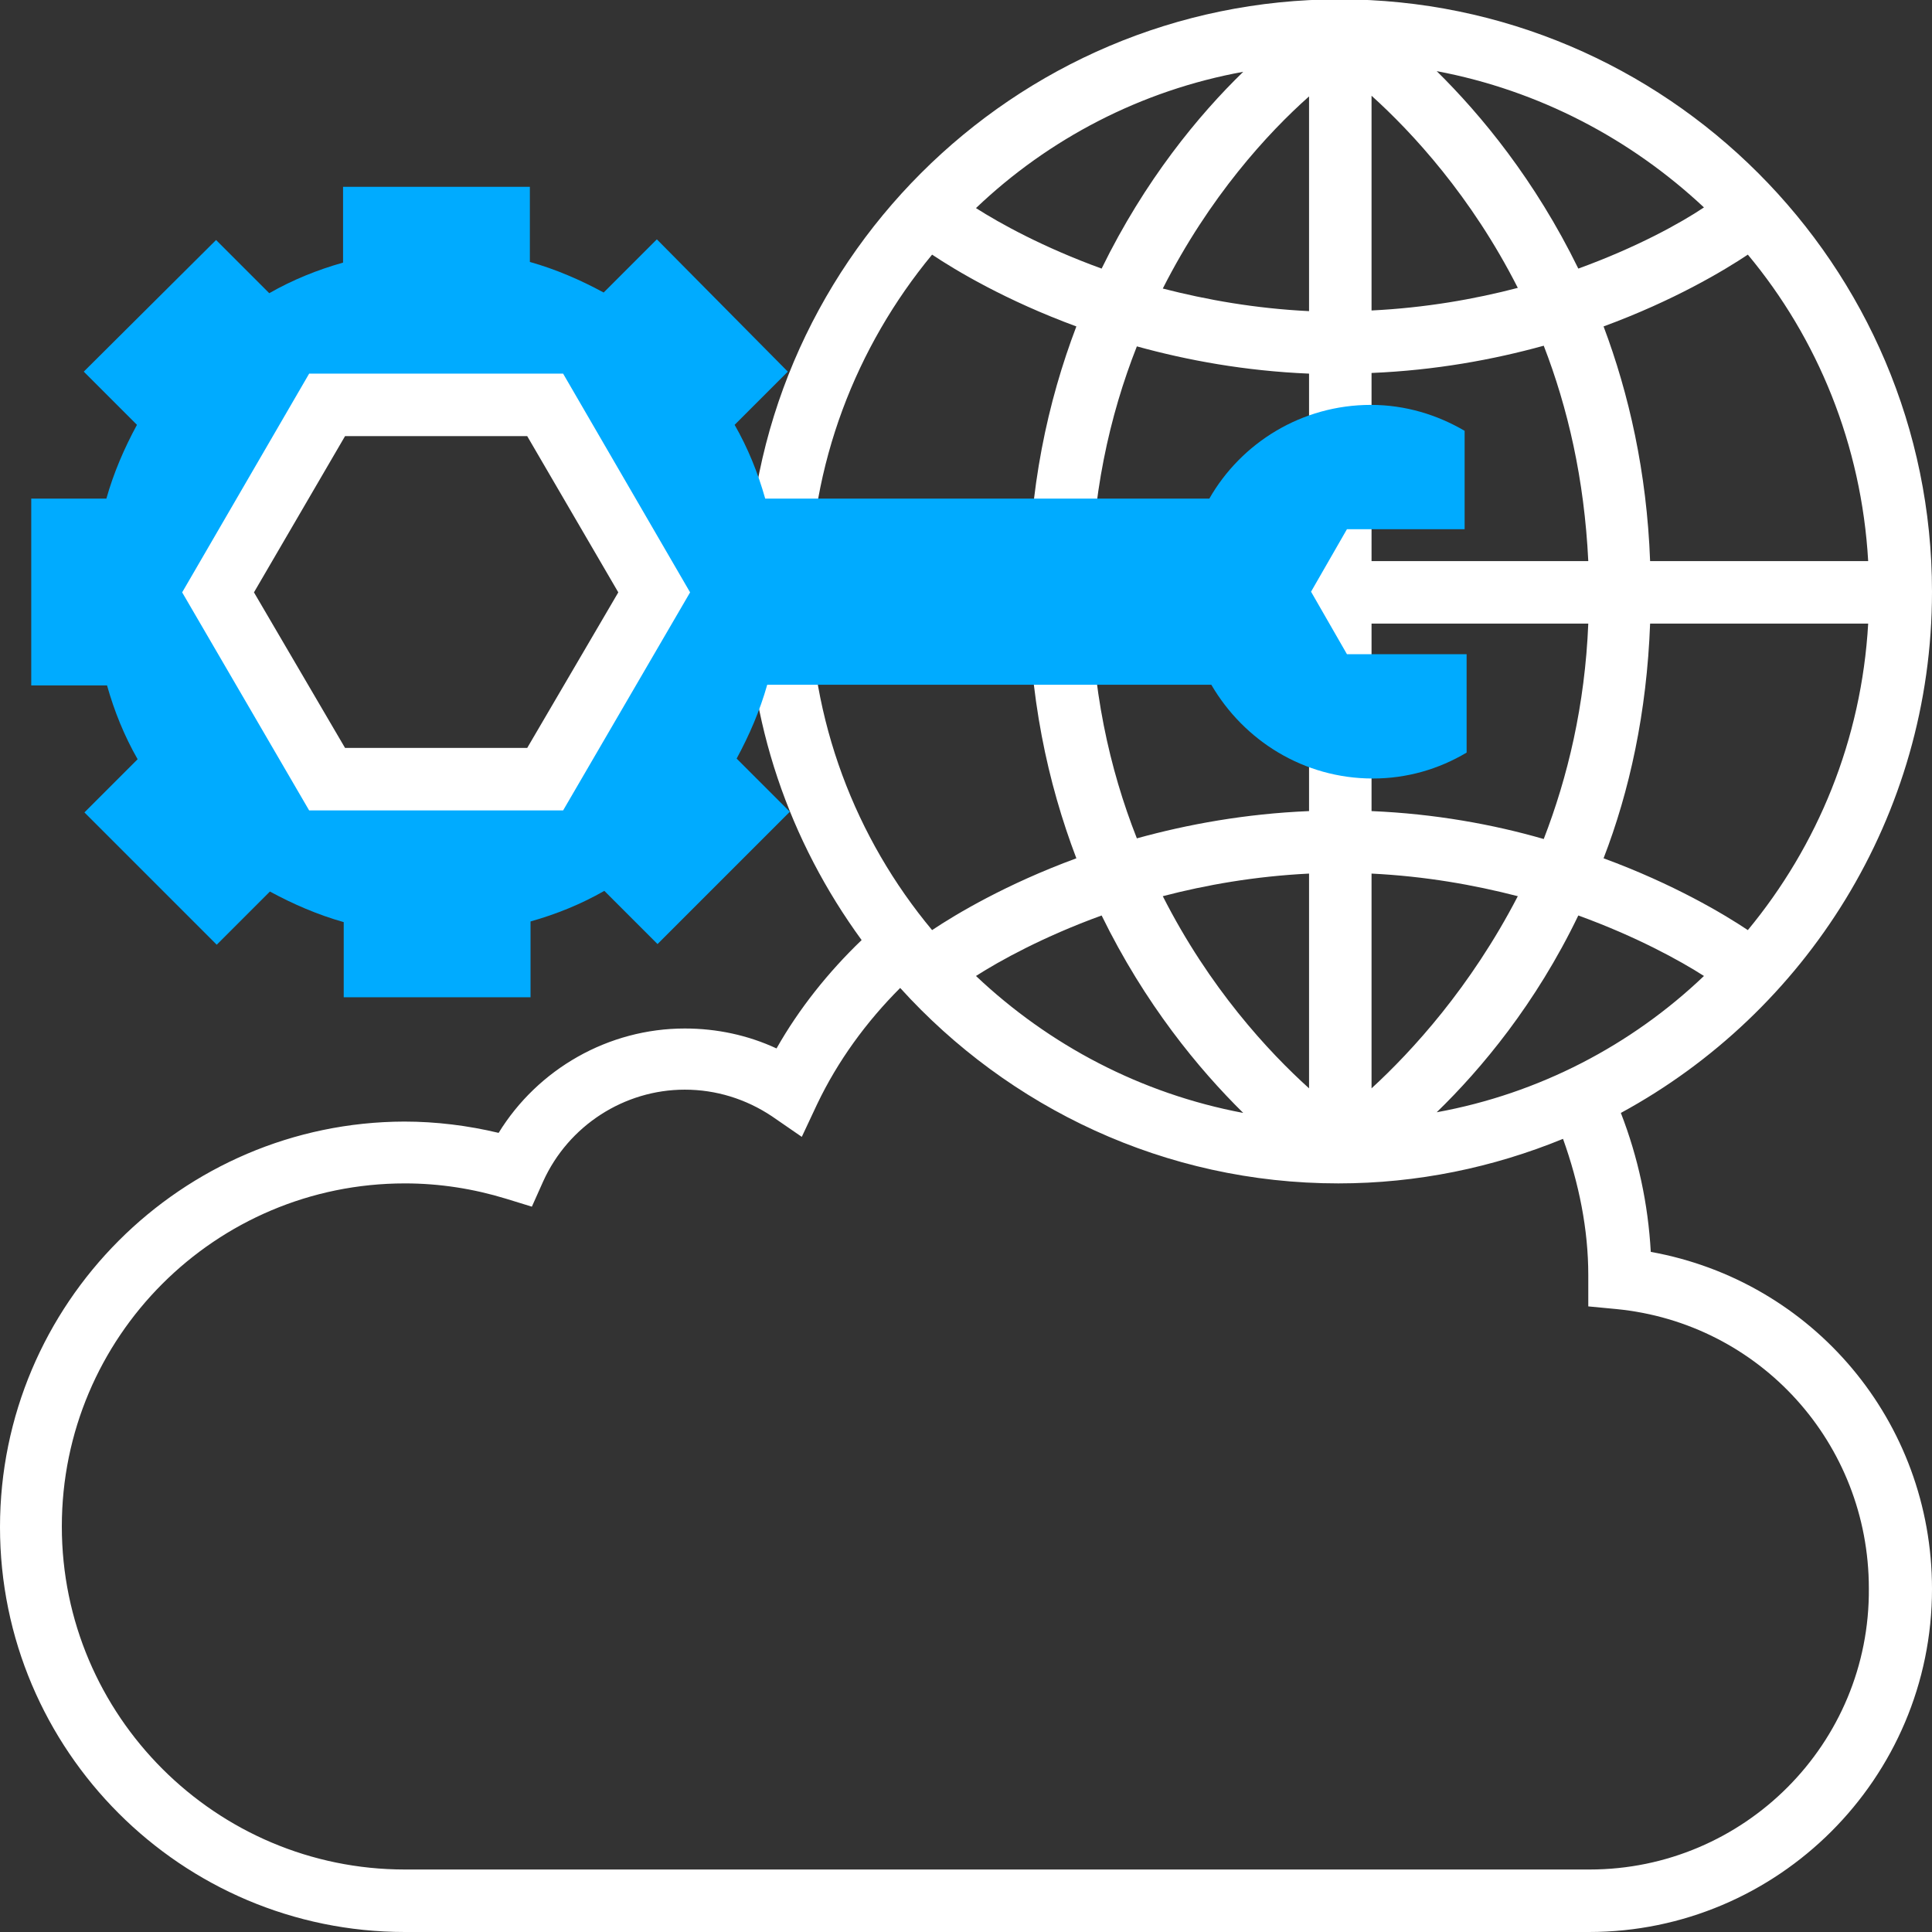 <?xml version="1.0" encoding="UTF-8"?> <!-- Generator: Adobe Illustrator 25.2.1, SVG Export Plug-In . SVG Version: 6.00 Build 0) --> <svg xmlns="http://www.w3.org/2000/svg" xmlns:xlink="http://www.w3.org/1999/xlink" version="1.1" id="Layer_1" x="0px" y="0px" viewBox="0 0 290.6 290.6" style="enable-background:new 0 0 290.6 290.6;" xml:space="preserve"><rect x="0" y="0" width="290.6" height="290.6" fill="#333333" stroke="none"/> <style type="text/css"> .st0{fill:#FFFFFF;} .st1{fill:#00ABFF;} </style> <g> <g> <path class="st0" d="M248.3,188.3c-0.4-7.2-1.9-14.2-4.5-20.9c27.8-15.1,46.8-44.6,46.8-78.4c0-49.1-40-89.1-89.1-89.1 s-89.1,40-89.1,89.1c0,19.6,6.4,37.6,17.2,52.4c-5,4.8-9.4,10.3-12.8,16.3c-4.3-2-9-3-13.8-3c-11.5,0-22.1,6.1-28,15.7 c-4.6-1.1-9.4-1.7-14.2-1.7C27.3,168.8,0,196.1,0,229.7s27.3,60.9,60.9,60.9h178.1c28.4,0,51.6-23.1,51.6-51.6 C290.6,213.8,272.7,192.7,248.3,188.3z M164.1,89.1c0-14.3,2.8-26.6,6.9-37c7.6,2.1,16.3,3.7,25.9,4.1v28.3h-4.7v9.4h4.7V122 c-9.6,0.4-18.3,2-25.9,4.1C166.9,115.7,164.1,103.4,164.1,89.1z M241.2,129.1c3.9-10.1,6.5-21.9,7-35.3H281 c-1,17.5-7.6,33.4-18.1,46.1C259.3,137.5,251.8,133,241.2,129.1z M206.3,163.7v-32.3c8.1,0.4,15.4,1.7,22,3.4 C221.2,148.5,212.4,158.1,206.3,163.7z M206.3,122V93.8h32.6c-0.5,12.3-3.1,23.1-6.7,32.4C224.6,124,215.8,122.4,206.3,122z M206.3,14.4c6.1,5.5,15,15.1,22,28.9c-6.5,1.7-13.9,3-22,3.4V14.4z M206.3,56.1c9.6-0.4,18.3-2,25.9-4.1c3.6,9.3,6.1,20,6.7,32.4 h-32.6V56.1z M248.2,84.4c-0.5-13.4-3.2-25.2-7-35.3c10.6-3.9,18.1-8.4,21.7-10.8C273.4,50.9,280,66.9,281,84.4L248.2,84.4 L248.2,84.4z M237.4,40.4c-6.5-13.3-14.6-23.1-21.3-29.7c15.4,2.9,29.2,10.2,40.2,20.5C252.7,33.6,246.2,37.2,237.4,40.4z M196.9,14.5v32.3c-8.1-0.4-15.4-1.7-22-3.4C181.9,29.6,190.7,20,196.9,14.5z M165.7,40.4c-8.8-3.2-15.3-6.8-18.9-9.1 c10.9-10.4,24.8-17.7,40.2-20.5C180.3,17.3,172.2,27.1,165.7,40.4z M196.9,131.4v32.3c-6.1-5.5-15-15.1-22-28.9 C181.4,133.1,188.8,131.8,196.9,131.4z M187,167.4c-15.4-2.9-29.2-10.2-40.2-20.6c3.6-2.3,10.1-5.9,18.9-9.1 C172.2,151,180.3,160.8,187,167.4z M237.4,137.7c8.8,3.2,15.3,6.8,18.9,9.1c-10.9,10.4-24.8,17.7-40.2,20.5 C222.8,160.8,231,151,237.4,137.7z M140.2,38.3c3.6,2.4,11.1,6.9,21.7,10.8c-4.3,11.3-7.2,24.5-7.2,40s2.9,28.7,7.2,40 c-10.6,3.9-18.1,8.4-21.7,10.8c-11.5-13.8-18.4-31.5-18.4-50.8S128.8,52.1,140.2,38.3z M239.1,281.2H60.9 c-28.4,0-51.6-23.1-51.6-51.6s23.1-51.6,51.6-51.6c5.2,0,10.3,0.8,15.2,2.3l3.9,1.2l1.7-3.8c3.8-8.4,12.2-13.8,21.3-13.8 c4.7,0,9.2,1.4,13.1,4l4.5,3.1l2.3-4.9c3.1-6.5,7.4-12.4,12.5-17.5c16.3,18,39.8,29.4,65.9,29.4c11.9,0,23.3-2.4,33.8-6.7 c2.4,6.7,3.8,13.6,3.8,20.5l0,4.7l4.2,0.4c21.6,2.1,38,20.2,38,42C281.3,262.3,262.3,281.2,239.1,281.2z"></path> <path class="st1" d="M220.3,79.7V64.8c-4.1-2.4-8.9-3.9-14.1-3.9c-10.4,0-19.5,5.7-24.3,14.1h-55.4h-11.4 c-1.1-3.9-2.6-7.6-4.6-11.1l8-8L98.8,36l-8,8c-3.5-1.9-7.2-3.5-11.1-4.6V28.1H51.6v11.4c-3.9,1.1-7.6,2.6-11.1,4.6l-8-8L12.6,55.9 l8,8c-1.9,3.5-3.5,7.2-4.6,11.1H4.7v28.1h11.4c1.1,3.9,2.6,7.6,4.6,11.1l-8,8l19.9,19.9l8-8c3.5,1.9,7.2,3.5,11.1,4.6V150h28.1 v-11.4c3.9-1.1,7.6-2.6,11.1-4.6l8,8l19.9-19.9l-8-8c1.9-3.5,3.5-7.2,4.6-11.1h11.4h55.4c4.9,8.4,13.9,14.1,24.3,14.1 c5.1,0,9.9-1.4,14.1-3.9V98.4h-18l-5.4-9.4l5.4-9.4H220.3z M82,117.5H49.2L32.8,89.1l16.4-28.4H82l16.4,28.4L82,117.5z"></path> <path class="st0" d="M84.7,121.9l19.1-32.8L84.7,56.2H46.5L27.4,89.1l19.1,32.8L84.7,121.9L84.7,121.9z M51.9,65.6h27.4L93,89.1 l-13.7,23.4H51.9L38.2,89.1L51.9,65.6z"></path> </g> </g> </svg> 
